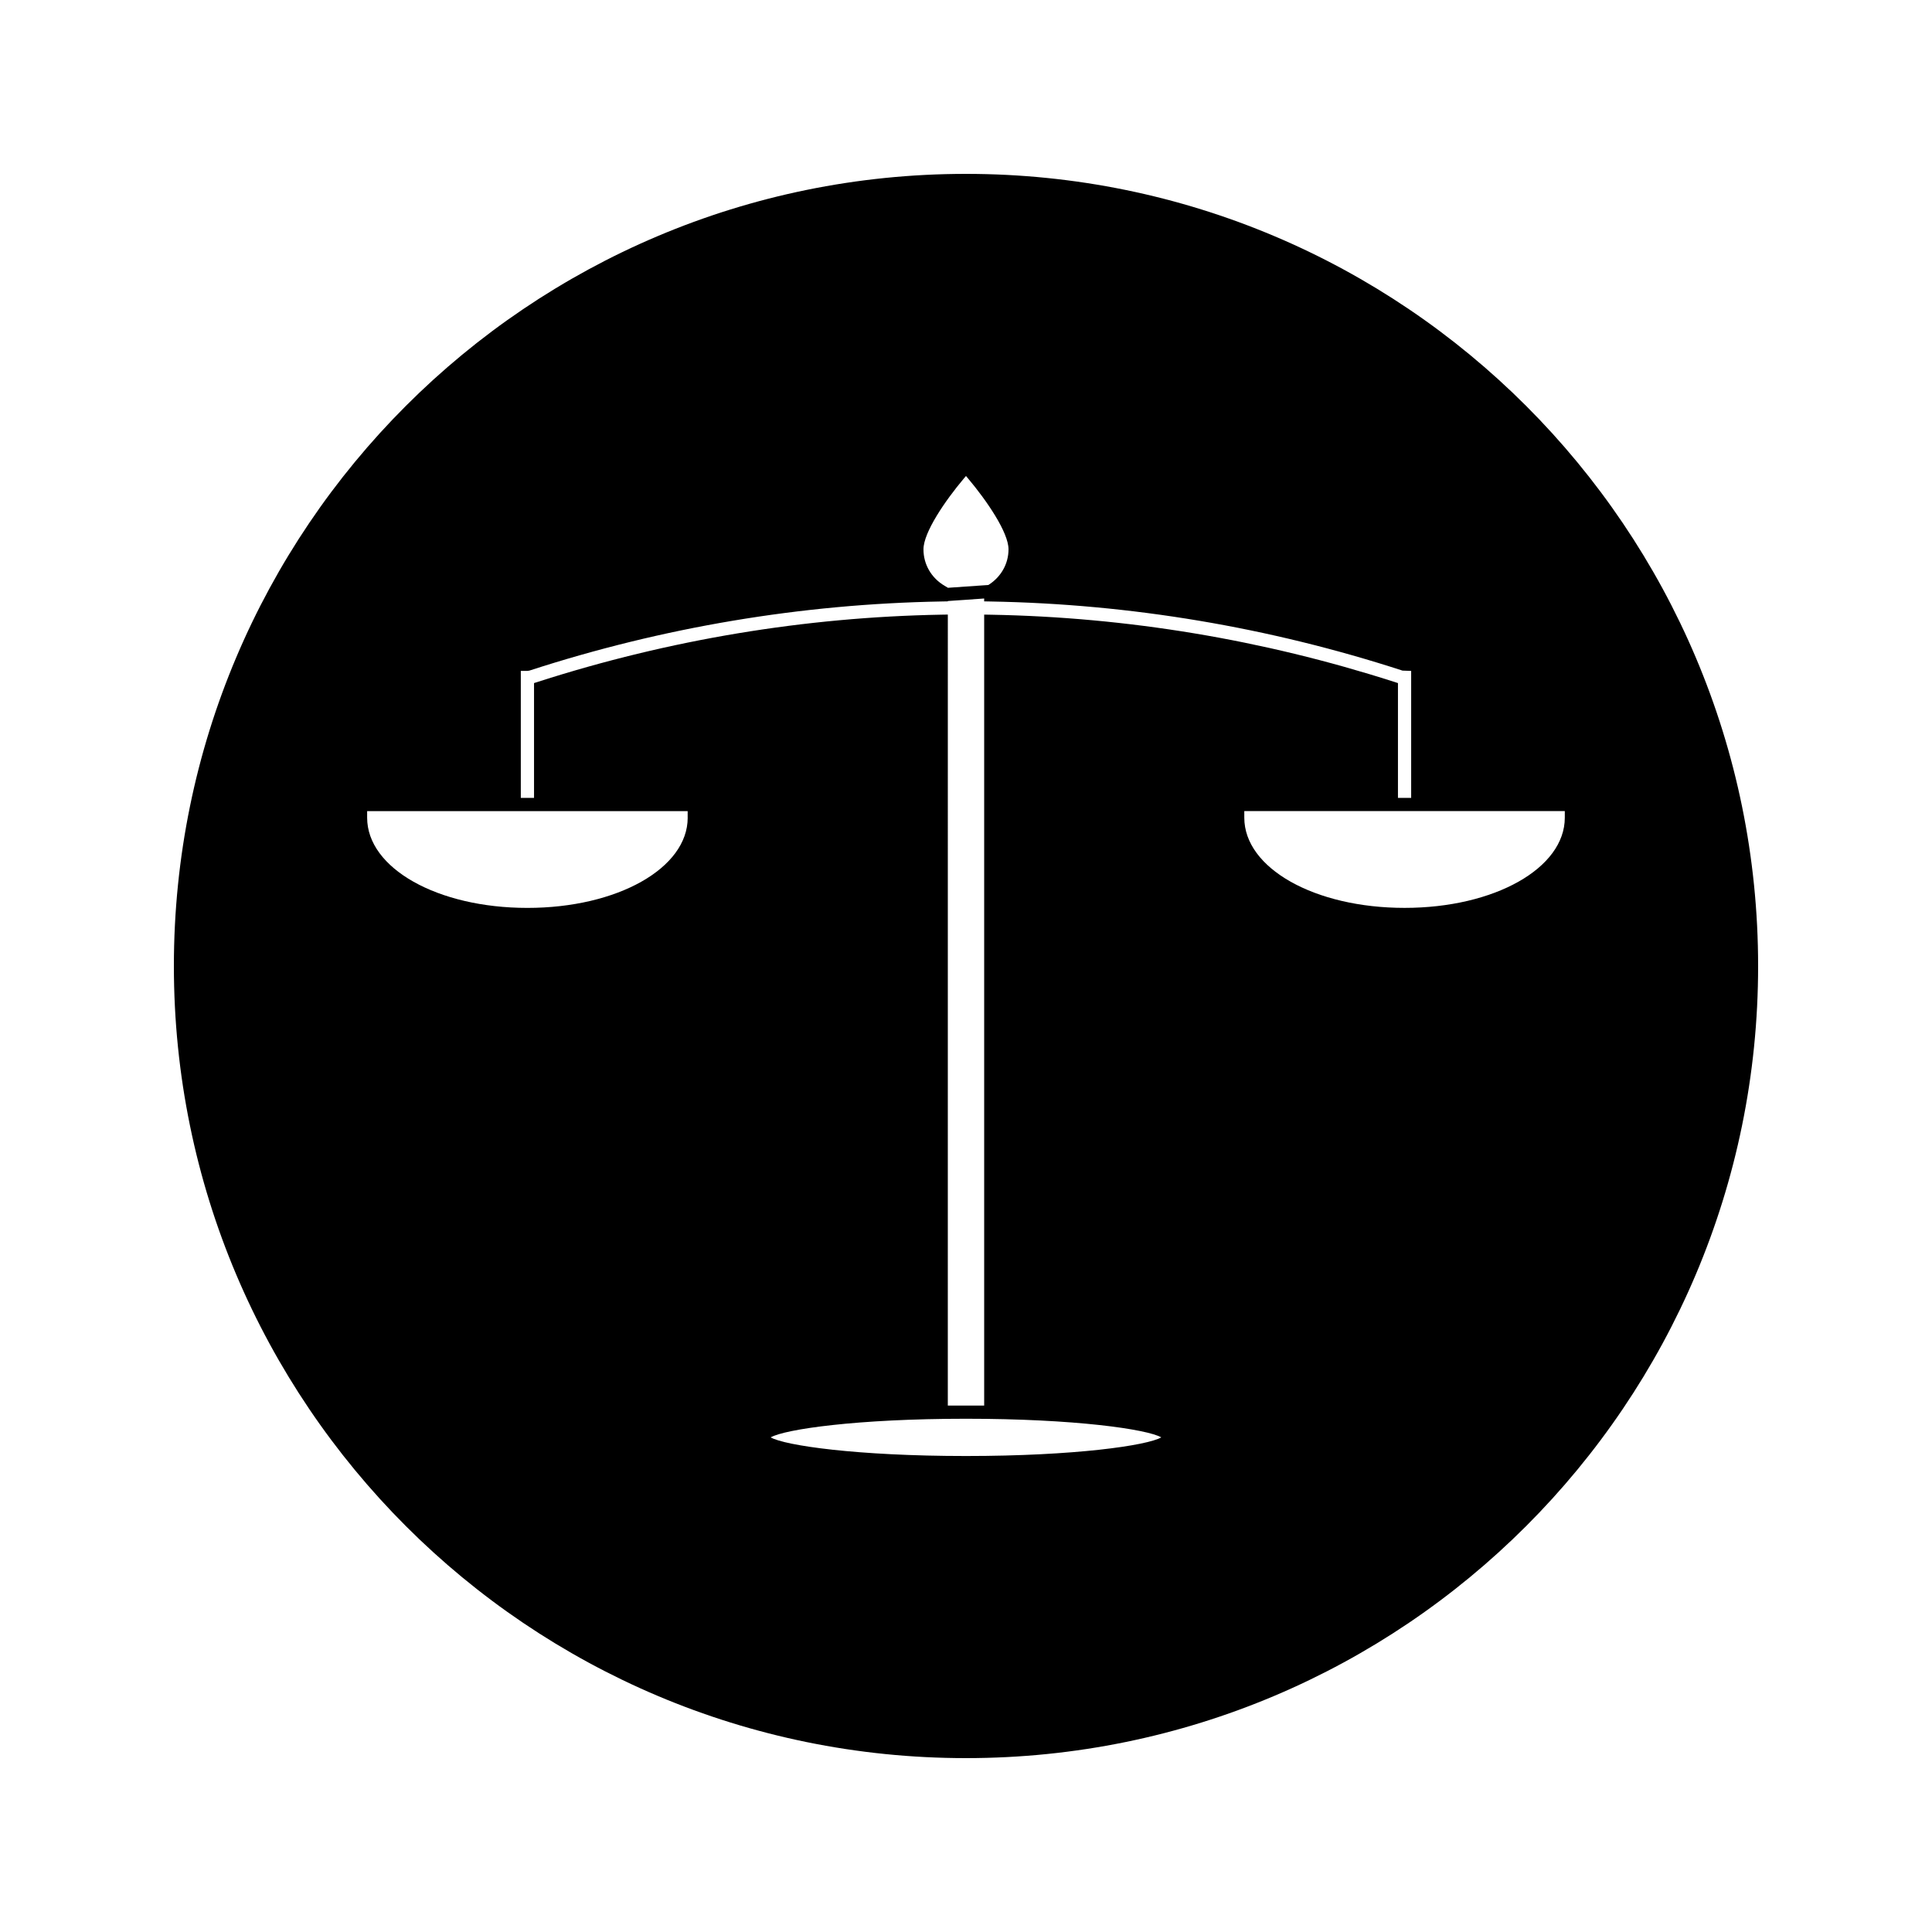 <?xml version="1.0" encoding="UTF-8"?>
<!-- Uploaded to: ICON Repo, www.iconrepo.com, Generator: ICON Repo Mixer Tools -->
<svg fill="#000000" width="800px" height="800px" version="1.1" viewBox="144 144 512 512" xmlns="http://www.w3.org/2000/svg">
 <path d="m400 190.08c-115.94 0-209.92 93.98-209.92 209.92 0 115.94 93.98 209.92 209.92 209.92 115.94 0 209.92-93.98 209.92-209.92-0.004-115.94-93.984-209.92-209.92-209.92zm-0.59 80.75 0.59-0.691 0.582 0.699c4.922 5.848 10.684 14.258 10.684 18.73 0 3.871-2.004 7.363-5.328 9.457l-10.766 0.75v-0.035l-0.859-0.508c-3.5-2.066-5.594-5.672-5.582-9.66 0.004-4.5 5.758-12.898 10.68-18.742zm-117.39 50.965h1.746l0.539-0.082c35.383-11.5 72.109-17.66 109.15-18.316l1.723-0.031v-0.086l9.637-0.672v0.762l1.715 0.031c37.051 0.656 73.77 6.816 109.15 18.316l2.293 0.082v33.656h-3.5v-30.434l-1.211-0.387c-34.641-11.117-70.527-17.078-106.66-17.727l-1.785-0.031v209.62h-9.637l0.004-209.63-1.785 0.031c-36.137 0.656-72.035 6.621-106.66 17.738l-1.219 0.387h0.004v30.422h-3.504zm44.227 38.902c0 13.402-18.656 23.906-42.477 23.906-23.816 0-42.473-10.496-42.473-23.906v-1.746h84.941v1.746zm73.75 169.16c-28.938 0-48.016-2.785-51.762-4.938 3.746-2.152 22.824-4.938 51.762-4.938 28.941 0 48.008 2.785 51.758 4.938-3.75 2.152-22.816 4.938-51.758 4.938zm116.23-145.26c-23.82 0-42.477-10.496-42.477-23.906v-1.746h84.938v1.746c0.004 13.402-18.645 23.906-42.461 23.906z"/>
</svg>